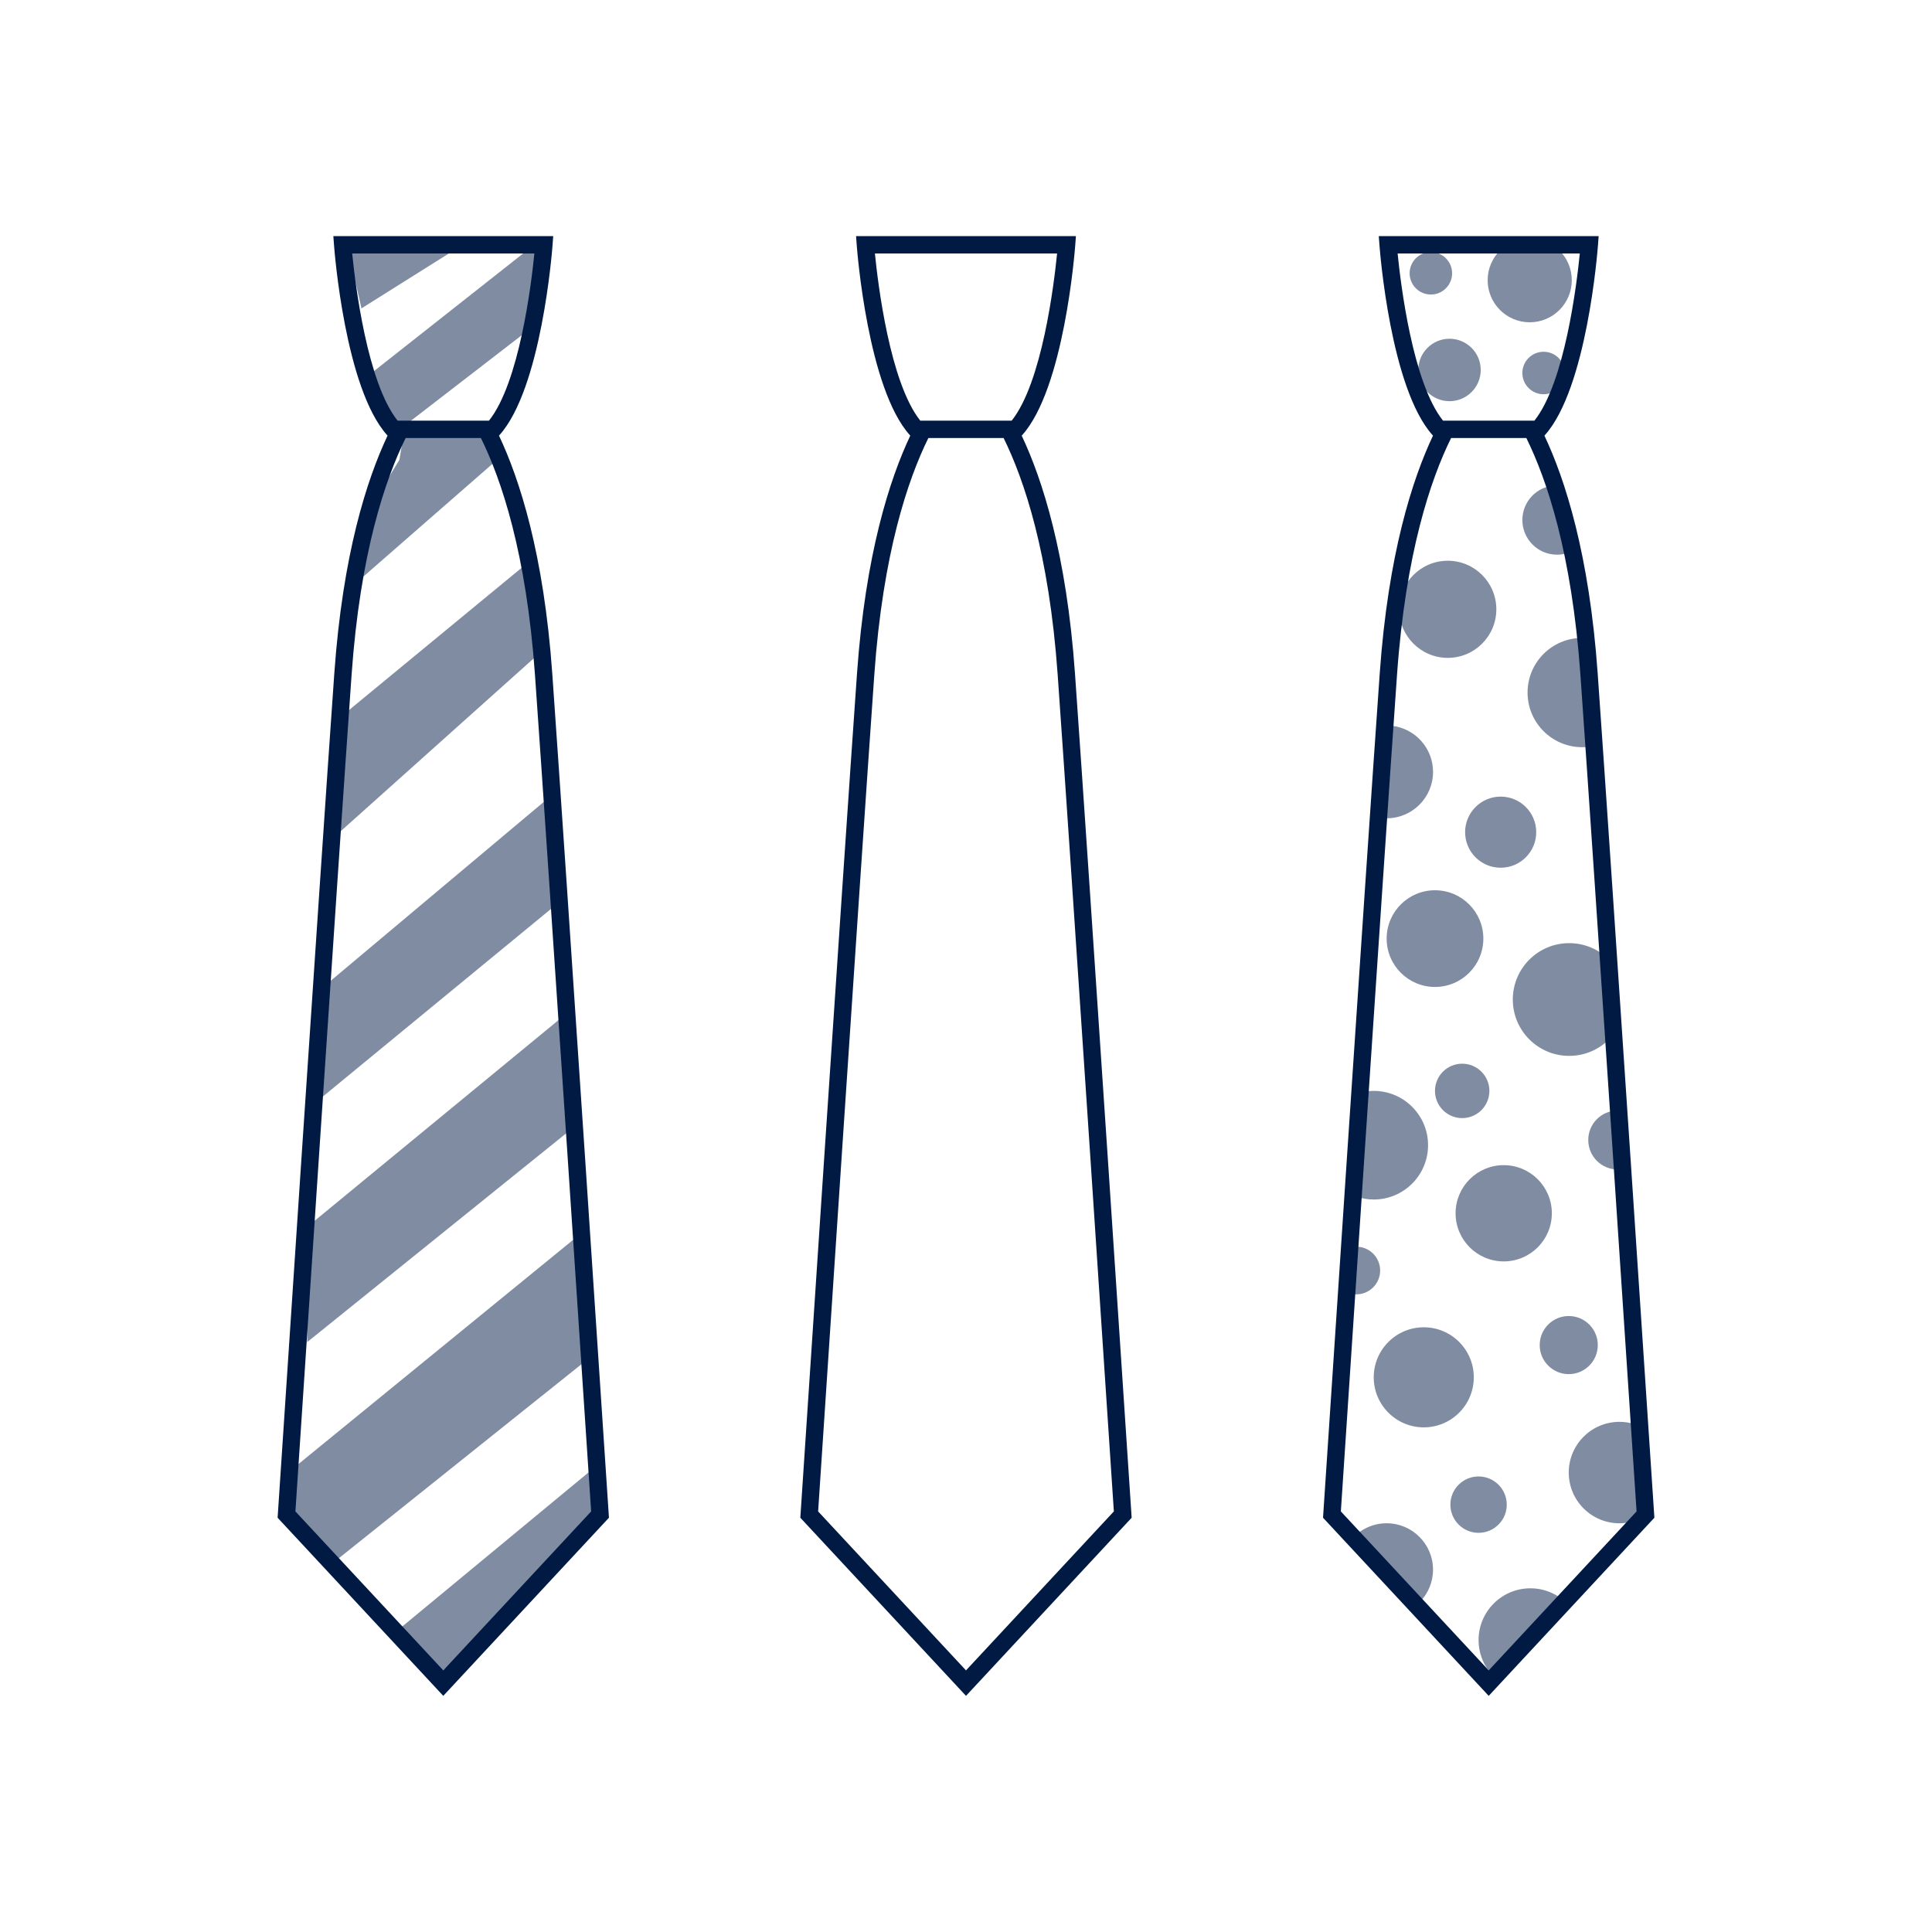 <?xml version="1.0" encoding="utf-8"?>
<!-- Generator: Adobe Illustrator 16.0.0, SVG Export Plug-In . SVG Version: 6.00 Build 0)  -->
<!DOCTYPE svg PUBLIC "-//W3C//DTD SVG 1.1//EN" "http://www.w3.org/Graphics/SVG/1.1/DTD/svg11.dtd">
<svg version="1.1" id="Layer_1" xmlns="http://www.w3.org/2000/svg" xmlns:xlink="http://www.w3.org/1999/xlink" x="0px" y="0px"
	 width="200px" height="200px" viewBox="0 0 200 200" enable-background="new 0 0 200 200" xml:space="preserve">
<g>
	<path fill="#001A44" d="M117.123,156.729c-0.043-0.656-4.346-65.852-5.842-87.013c-0.875-12.361-3.379-20.1-5.516-24.62
		l0.049-0.052c4.344-4.828,5.447-19.032,5.492-19.634l0.072-0.965H88.62l0.071,0.965c0.045,0.602,1.15,14.806,5.495,19.634
		l0.046,0.052c-2.136,4.521-4.64,12.259-5.515,24.62c-1.496,21.161-5.799,86.356-5.842,87.013l-0.025,0.387L100,175.555
		l17.148-18.439L117.123,156.729z M90.57,26.24h18.859c-0.316,3.183-1.555,13.362-4.699,17.306h-9.462
		C92.124,39.603,90.888,29.423,90.57,26.24z M100,172.918l-15.308-16.457c0.36-5.451,4.38-66.314,5.816-86.618
		C91.4,57.25,93.993,49.62,96.106,45.342h7.786c2.113,4.279,4.707,11.908,5.598,24.501c1.436,20.304,5.455,81.167,5.816,86.618
		L100,172.918z"/>
	<g>
		<path fill="#001A44" d="M63.013,156.729c-0.044-0.656-4.345-65.852-5.843-87.013c-0.875-12.361-3.379-20.1-5.514-24.62
			l0.046-0.052c4.345-4.828,5.45-19.032,5.495-19.634l0.071-0.965H34.508l0.072,0.965c0.045,0.602,1.15,14.806,5.494,19.634
			l0.047,0.052c-2.136,4.521-4.64,12.259-5.514,24.62c-1.498,21.161-5.8,86.356-5.843,87.013l-0.026,0.387l17.15,18.439
			l17.148-18.439L63.013,156.729z M36.459,26.24h18.859c-0.317,3.183-1.554,13.362-4.699,17.306h-9.461
			C38.012,39.603,36.775,29.423,36.459,26.24z M45.889,172.918l-15.308-16.457c0.359-5.451,4.38-66.313,5.816-86.618
			c0.892-12.593,3.483-20.222,5.597-24.501h7.788c2.113,4.278,4.705,11.908,5.597,24.501c1.438,20.305,5.457,81.167,5.816,86.618
			L45.889,172.918z"/>
		<g opacity="0.5">
			<polygon fill="#001A44" points="46.751,26.061 37.415,31.926 36.099,26.061 			"/>
			<path fill="#001A44" d="M56.396,26.092h-2.053l-15.91,12.546l1.583,5.258h2.079l13.164-10.157l0.579-2.036
				C55.989,29.831,56.25,27.966,56.396,26.092z"/>
			<polygon fill="#001A44" points="52.137,47.007 36.099,61.011 37.894,53.23 41.345,47.604 41.963,43.896 49.623,44.443 			"/>
			<path fill="#001A44" d="M54.714,58.188L35.636,73.913c0.078,0.452,0.079,0.93-0.001,1.408c-0.542,3.231-0.69,6.537-1.616,9.694
				c-0.054,0.183-0.12,0.349-0.194,0.508v1.818l23.07-20.659L54.714,58.188z"/>
			<path fill="#001A44" d="M33.911,160.758c0.348,0.207,0.643,0.473,0.884,0.775l26.012-20.801l-1.121-12.674l-28.873,23.566
				l-0.489,4.943l1.504,3.102C32.536,160,33.233,160.355,33.911,160.758z"/>
			<polygon fill="#001A44" points="57.897,105.535 31.808,127.002 31.808,138.928 58.912,117.08 			"/>
			<polygon fill="#001A44" points="57.45,82.042 33.226,102.375 33.226,113.674 58.391,92.978 			"/>
			<path fill="#001A44" d="M59.674,160.547c0.102-0.248,0.201-0.51,0.314-0.787c0.601-1.445,1.223-2.85,2.467-3.869
				c0.021-0.02,0.044-0.033,0.064-0.051l-0.332-4.459l-21.273,17.594l3.71,5.027l12.914-11.098
				C58.078,161.996,58.824,161.201,59.674,160.547z"/>
		</g>
	</g>
	<g>
		<path fill="#001A44" d="M171.236,156.729c-0.045-0.656-4.346-65.852-5.844-87.013c-0.873-12.361-3.379-20.1-5.514-24.62
			l0.047-0.052c4.344-4.828,5.449-19.032,5.494-19.634l0.072-0.965H142.73l0.074,0.965c0.043,0.602,1.148,14.806,5.494,19.634
			l0.045,0.052c-2.135,4.521-4.639,12.259-5.514,24.62c-1.498,21.161-5.799,86.356-5.844,87.013l-0.025,0.387l17.15,18.439
			l17.15-18.439L171.236,156.729z M144.682,26.24h18.859c-0.316,3.183-1.553,13.362-4.699,17.306h-9.461
			C146.234,39.603,144.998,29.423,144.682,26.24z M154.111,172.918l-15.307-16.457c0.359-5.451,4.379-66.314,5.816-86.618
			c0.893-12.593,3.484-20.223,5.598-24.501h7.787c2.113,4.279,4.705,11.908,5.598,24.501c1.436,20.304,5.455,81.167,5.814,86.618
			L154.111,172.918z"/>
		<g opacity="0.5">
			<circle fill="#001A44" cx="148.123" cy="28.29" r="2.199"/>
			<circle fill="#001A44" cx="158.356" cy="29.009" r="4.354"/>
			<circle fill="#001A44" cx="159.793" cy="38.613" r="2.199"/>
			<circle fill="#001A44" cx="150.053" cy="38.299" r="3.232"/>
			<path fill="#001A44" d="M161.369,51.604c-0.195-0.442-0.316-0.902-0.357-1.356c-1.902,0.09-3.418,1.656-3.418,3.581
				c0,1.983,1.607,3.591,3.592,3.591c0.74,0,1.428-0.225,1.998-0.609C162.67,55.042,162.121,53.283,161.369,51.604z"/>
			<circle fill="#001A44" cx="149.873" cy="63.075" r="5.027"/>
			<path fill="#001A44" d="M164.293,66.063c-0.166-0.016-0.334-0.026-0.506-0.026c-3.123,0-5.654,2.532-5.654,5.655
				c0,3.124,2.531,5.656,5.654,5.656c0.371,0,0.732-0.039,1.082-0.106C164.484,73.53,164.32,69.803,164.293,66.063z"/>
			<path fill="#001A44" d="M144.059,75.133c-0.219,3.197-1.051,6.297-1.721,9.417c0.387,0.101,0.789,0.159,1.207,0.159
				c2.652,0,4.803-2.15,4.803-4.803C148.348,77.428,146.469,75.389,144.059,75.133z"/>
			<circle fill="#001A44" cx="155.349" cy="86.146" r="3.681"/>
			<circle fill="#001A44" cx="148.55" cy="97.164" r="5.005"/>
			<path fill="#001A44" d="M166.201,100.748c0.037-0.498,0.168-0.971,0.375-1.395c-1.059-1.061-2.52-1.719-4.135-1.719
				c-3.223,0-5.836,2.613-5.836,5.836s2.613,5.834,5.836,5.834c1.809,0,3.422-0.822,4.492-2.113
				C166.477,105.066,166.045,102.926,166.201,100.748z"/>
			<circle fill="#001A44" cx="151.365" cy="112.93" r="2.816"/>
			<path fill="#001A44" d="M142.209,112.93c-0.352,0-0.695,0.037-1.029,0.098c-0.1,3.621-0.465,7.223-0.826,10.826
				c0.582,0.203,1.205,0.32,1.855,0.32c3.105,0,5.623-2.518,5.623-5.623C147.832,115.447,145.314,112.93,142.209,112.93z"/>
			<circle fill="#001A44" cx="155.664" cy="125.598" r="4.982"/>
			<path fill="#001A44" d="M167.639,114.969c-0.057-0.002-0.113-0.008-0.17-0.008c-1.688,0-3.053,1.365-3.053,3.053
				c0,1.686,1.365,3.051,3.053,3.051c0.057,0,0.113-0.006,0.17-0.008V114.969z"/>
			<path fill="#001A44" d="M140.402,129.055c-0.186,0-0.365,0.021-0.541,0.061c-0.129,1.574-0.23,3.152-0.285,4.73
				c0.258,0.094,0.535,0.145,0.826,0.145c1.365,0,2.469-1.104,2.469-2.467S141.768,129.055,140.402,129.055z"/>
			<circle fill="#001A44" cx="147.388" cy="142.58" r="5.179"/>
			<circle fill="#001A44" cx="162.396" cy="139.242" r="3.007"/>
			<circle fill="#001A44" cx="153.061" cy="155.76" r="2.918"/>
			<path fill="#001A44" d="M140.83,160.463c0.35,0.178,0.693,0.365,1.021,0.578c1.01,0.662,1.996,1.365,2.742,2.324
				c0.389,0.502,0.771,1.072,1.238,1.529c0.369,0.277,0.732,0.563,1.084,0.869c0.025,0.023,0.049,0.049,0.072,0.072
				c0.84-0.865,1.359-2.043,1.359-3.344c0-2.652-2.15-4.803-4.803-4.803c-1.475,0-2.793,0.666-3.674,1.713
				C140.25,159.658,140.58,160.008,140.83,160.463z"/>
			<path fill="#001A44" d="M170.535,148.055c-0.828-0.547-1.82-0.867-2.887-0.867c-2.902,0-5.252,2.35-5.252,5.252
				c0,2.9,2.35,5.25,5.252,5.25c0.955,0,1.848-0.26,2.619-0.705C170.248,153.984,170.195,151.037,170.535,148.055z"/>
			<path fill="#001A44" d="M156.32,171.621c0.682-0.375,1.656-0.738,2.195-1.309c1.309-1.385,2.309-3.014,3.645-4.371
				c-0.967-0.938-2.283-1.52-3.736-1.52c-2.961,0-5.363,2.402-5.363,5.363c0,1.236,0.422,2.371,1.125,3.279
				C154.854,172.523,155.564,172.039,156.32,171.621z"/>
		</g>
	</g>
</g>
</svg>
